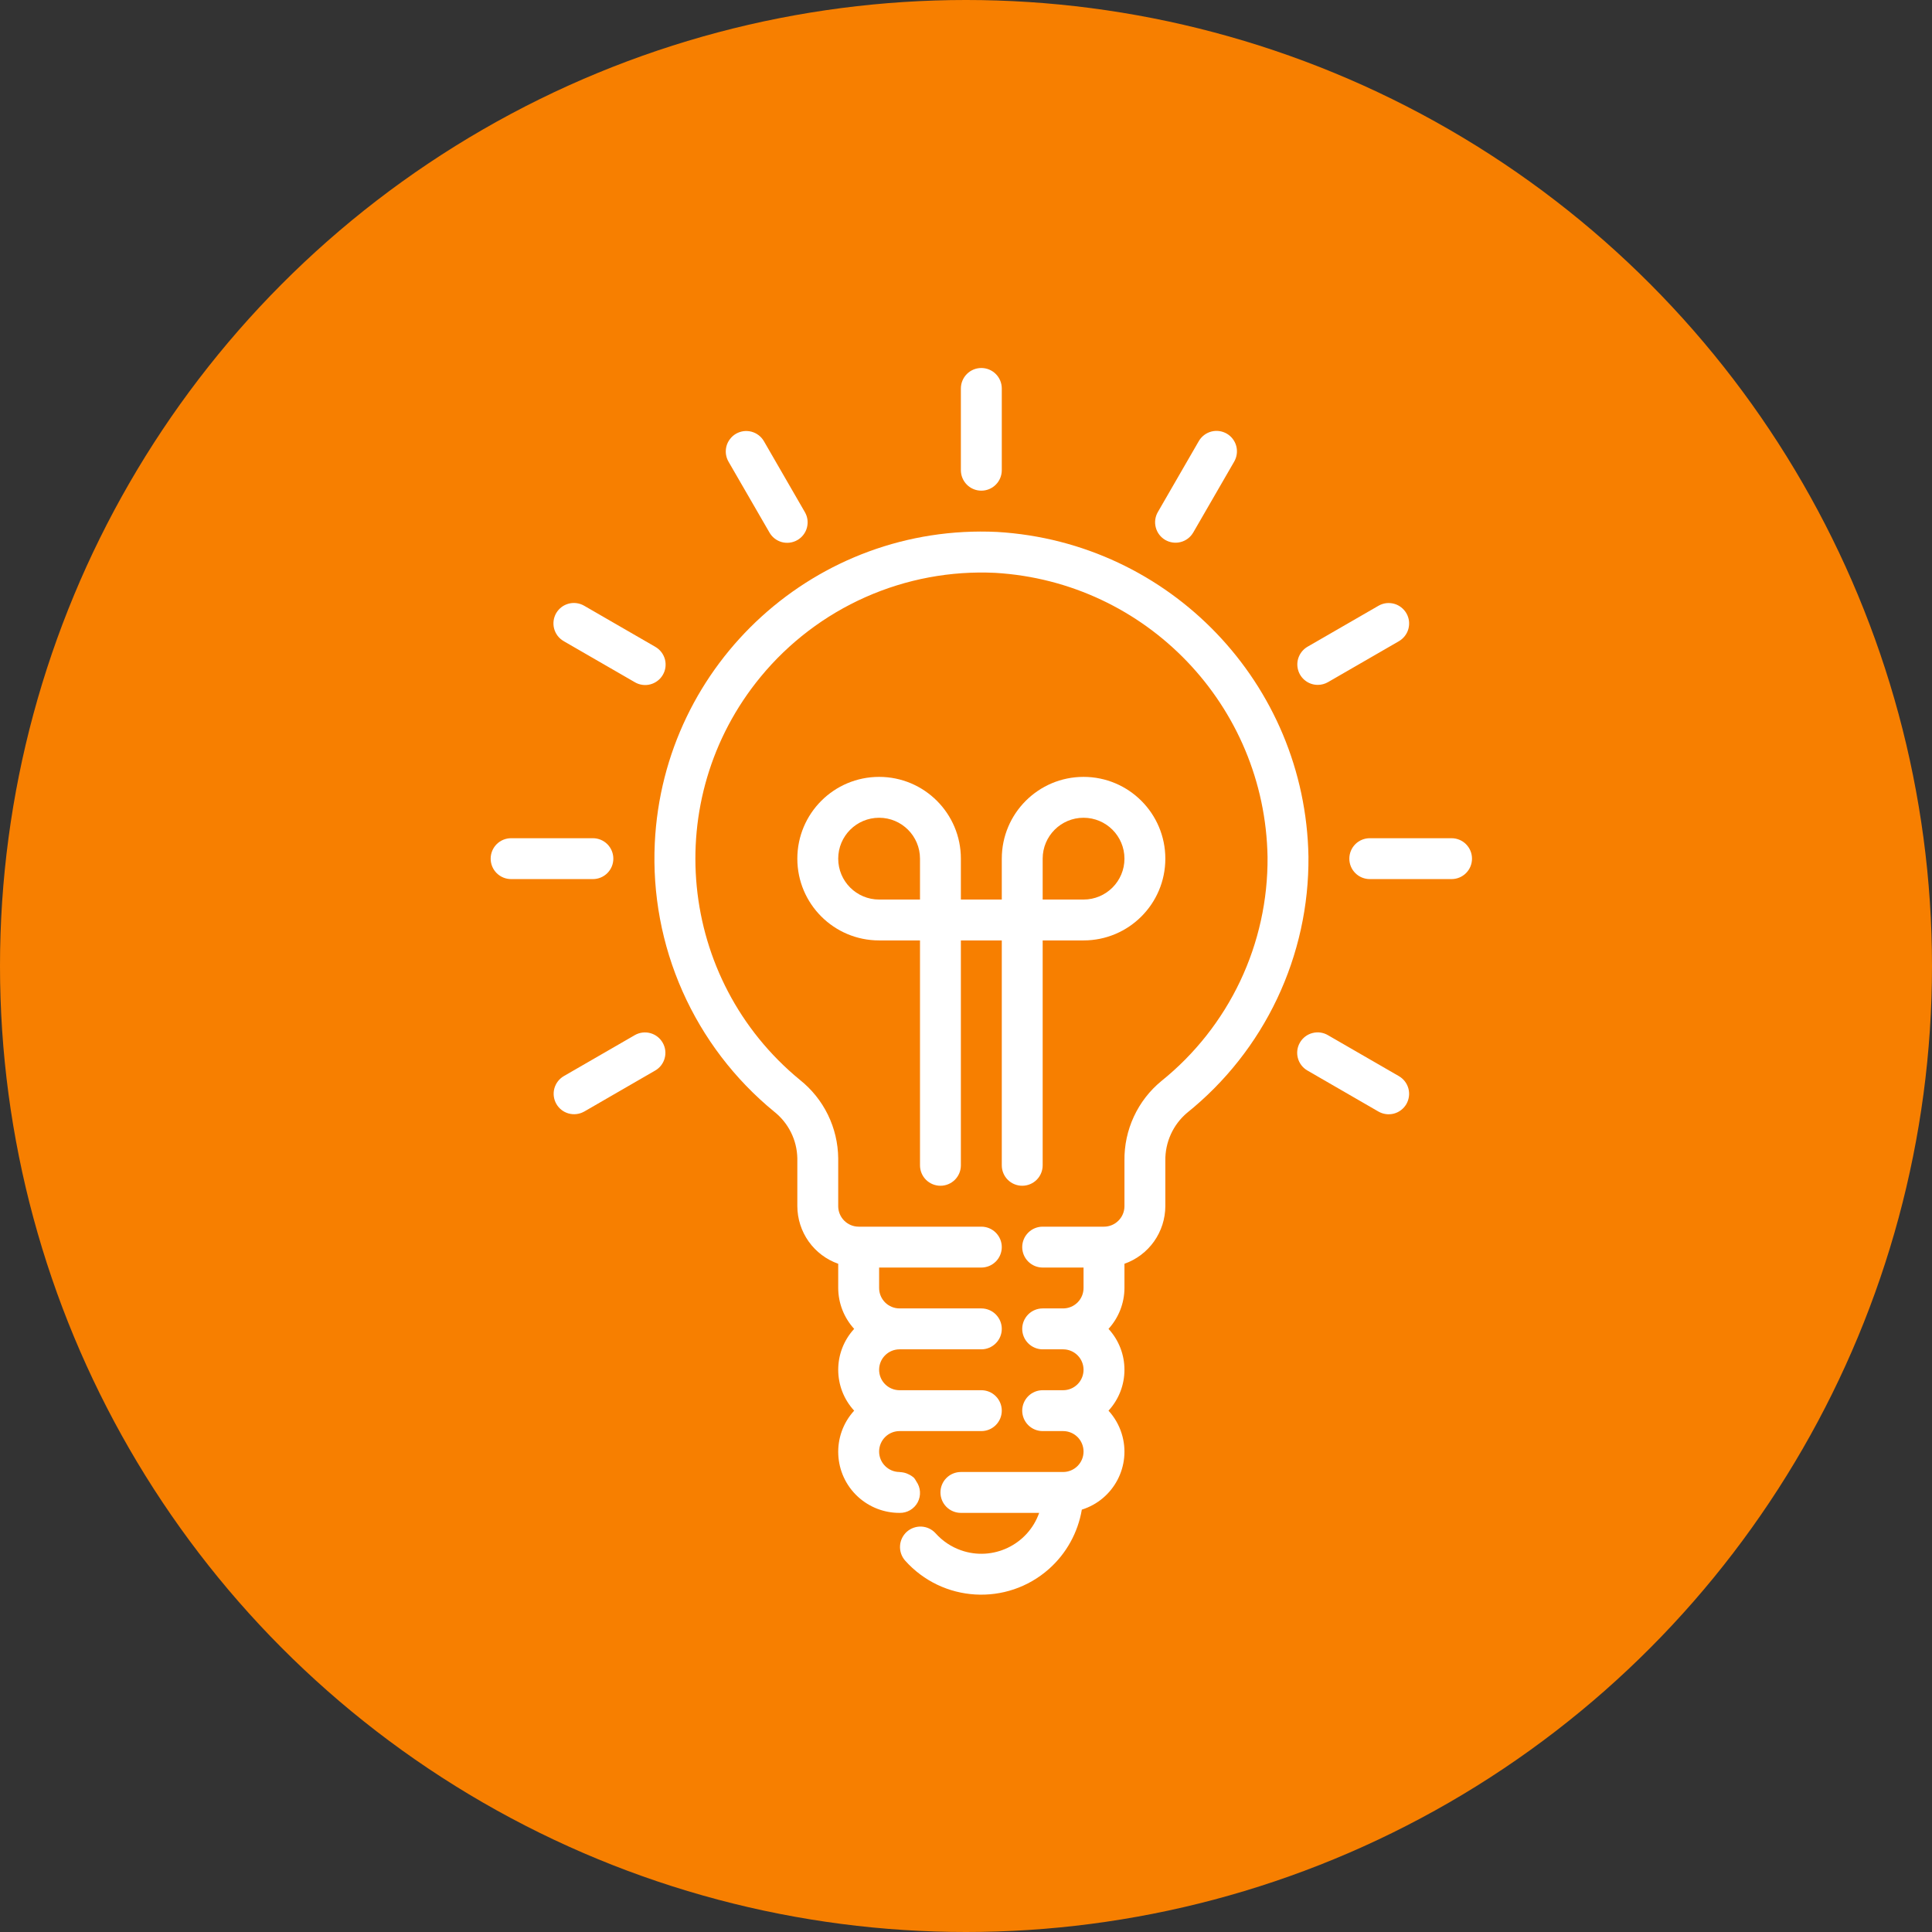 <?xml version="1.0"?>
<svg xmlns="http://www.w3.org/2000/svg" width="63" height="63" viewBox="0 0 63 63" fill="none">
<rect x="0" y="0" width="63" height="63" fill="#333333" stroke="none"/>
<circle cx="31.5" cy="31.5" r="31.5" fill="#F77F00"/>
<g clip-path="url(#clip0_200_499)">
<path d="M32 16C32.177 16 32.346 15.93 32.471 15.805C32.596 15.68 32.667 15.51 32.667 15.333V12.667C32.667 12.49 32.596 12.32 32.471 12.195C32.346 12.07 32.177 12 32 12C31.823 12 31.654 12.07 31.529 12.195C31.404 12.32 31.333 12.49 31.333 12.667V15.333C31.333 15.51 31.404 15.68 31.529 15.805C31.654 15.93 31.823 16 32 16ZM23.756 15.055L25.09 17.363C25.133 17.439 25.191 17.506 25.26 17.56C25.329 17.614 25.408 17.653 25.492 17.677C25.577 17.7 25.665 17.706 25.752 17.695C25.838 17.684 25.922 17.657 25.998 17.613C26.075 17.57 26.142 17.512 26.195 17.443C26.249 17.374 26.289 17.295 26.312 17.21C26.335 17.126 26.341 17.038 26.331 16.951C26.32 16.864 26.292 16.78 26.248 16.704L26.244 16.697L24.911 14.388C24.867 14.312 24.809 14.246 24.739 14.192C24.67 14.139 24.59 14.1 24.506 14.077C24.421 14.055 24.333 14.049 24.246 14.06C24.16 14.072 24.076 14.1 24 14.144C23.924 14.188 23.858 14.246 23.805 14.316C23.751 14.385 23.712 14.464 23.689 14.549C23.667 14.633 23.661 14.722 23.672 14.808C23.684 14.895 23.712 14.979 23.756 15.055ZM18.381 20.906L18.388 20.911L20.697 22.244C20.772 22.289 20.856 22.319 20.943 22.331C21.03 22.344 21.119 22.339 21.204 22.317C21.289 22.295 21.369 22.256 21.439 22.203C21.51 22.151 21.569 22.084 21.613 22.008C21.658 21.932 21.687 21.849 21.699 21.761C21.71 21.674 21.705 21.586 21.683 21.501C21.66 21.416 21.621 21.336 21.567 21.266C21.514 21.196 21.447 21.138 21.371 21.094L21.363 21.089L19.055 19.756C18.979 19.711 18.895 19.681 18.808 19.669C18.721 19.656 18.633 19.661 18.548 19.683C18.462 19.705 18.382 19.743 18.312 19.796C18.242 19.849 18.183 19.916 18.138 19.991C18.094 20.067 18.065 20.151 18.053 20.238C18.041 20.326 18.047 20.414 18.069 20.499C18.092 20.584 18.131 20.664 18.184 20.734C18.238 20.804 18.304 20.862 18.381 20.906ZM20 28C20 27.823 19.93 27.654 19.805 27.528C19.68 27.403 19.51 27.333 19.334 27.333H16.667C16.49 27.333 16.32 27.403 16.195 27.528C16.07 27.654 16 27.823 16 28C16 28.177 16.07 28.346 16.195 28.471C16.32 28.596 16.49 28.666 16.667 28.666H19.334C19.51 28.666 19.68 28.596 19.805 28.471C19.93 28.346 20 28.177 20 28ZM20.705 33.751L20.697 33.756L18.388 35.089C18.235 35.177 18.124 35.322 18.077 35.492C18.031 35.662 18.054 35.843 18.141 35.996C18.228 36.15 18.372 36.262 18.542 36.309C18.712 36.356 18.893 36.334 19.047 36.248L19.055 36.244L21.363 34.91C21.516 34.823 21.628 34.678 21.674 34.508C21.721 34.338 21.698 34.156 21.61 34.003C21.523 33.85 21.379 33.737 21.209 33.69C21.04 33.643 20.858 33.665 20.705 33.751ZM45.62 35.094L45.612 35.089L43.303 33.756C43.151 33.666 42.969 33.641 42.798 33.686C42.627 33.73 42.48 33.841 42.391 33.994C42.301 34.146 42.276 34.328 42.321 34.499C42.365 34.67 42.476 34.816 42.629 34.906L42.636 34.91L44.945 36.244C45.098 36.333 45.279 36.358 45.451 36.314C45.622 36.269 45.768 36.158 45.858 36.006C45.947 35.853 45.972 35.672 45.928 35.501C45.883 35.329 45.772 35.183 45.62 35.094ZM47.333 27.333H44.667C44.49 27.333 44.32 27.403 44.195 27.528C44.07 27.654 44 27.823 44 28C44 28.177 44.07 28.346 44.195 28.471C44.32 28.596 44.49 28.666 44.667 28.666H47.333C47.51 28.666 47.68 28.596 47.805 28.471C47.93 28.346 48 28.177 48 28C48 27.823 47.93 27.654 47.805 27.528C47.68 27.403 47.51 27.333 47.333 27.333ZM42.971 22.333C43.088 22.333 43.203 22.302 43.304 22.244L45.613 20.911C45.689 20.867 45.755 20.809 45.809 20.74C45.863 20.671 45.903 20.592 45.926 20.508C45.949 20.423 45.955 20.335 45.945 20.248C45.934 20.162 45.906 20.078 45.863 20.002C45.819 19.925 45.761 19.859 45.692 19.805C45.623 19.751 45.544 19.711 45.46 19.688C45.375 19.665 45.287 19.659 45.2 19.669C45.114 19.68 45.03 19.708 44.953 19.752L44.946 19.756L42.637 21.089C42.51 21.163 42.411 21.276 42.355 21.412C42.298 21.547 42.289 21.697 42.327 21.839C42.365 21.981 42.448 22.106 42.565 22.195C42.681 22.285 42.824 22.333 42.971 22.333ZM37.999 17.608C38.075 17.651 38.159 17.68 38.246 17.691C38.333 17.703 38.421 17.697 38.505 17.674C38.59 17.652 38.669 17.613 38.739 17.559C38.808 17.506 38.867 17.439 38.91 17.363L38.911 17.363L40.244 15.055C40.333 14.902 40.358 14.72 40.314 14.549C40.269 14.378 40.159 14.232 40.006 14.142C39.853 14.053 39.672 14.028 39.501 14.072C39.33 14.117 39.183 14.228 39.094 14.38L39.089 14.388L37.756 16.697C37.667 16.85 37.643 17.032 37.689 17.202C37.734 17.373 37.846 17.519 37.999 17.608ZM33.333 38.666C33.51 38.666 33.68 38.596 33.805 38.471C33.93 38.346 34 38.176 34 38V30.666H35.333C36.806 30.666 38 29.473 38 28C38 26.527 36.806 25.333 35.333 25.333C33.861 25.333 32.667 26.527 32.667 28V29.333H31.333V28C31.333 26.527 30.14 25.333 28.667 25.333C27.194 25.333 26 26.527 26 28C26 29.473 27.194 30.666 28.667 30.666H30V38C30 38.176 30.07 38.346 30.195 38.471C30.32 38.596 30.49 38.666 30.667 38.666C30.843 38.666 31.013 38.596 31.138 38.471C31.263 38.346 31.333 38.176 31.333 38V30.666H32.667V38C32.667 38.176 32.737 38.346 32.862 38.471C32.987 38.596 33.157 38.666 33.333 38.666ZM34 28C34 27.263 34.597 26.666 35.333 26.666C36.07 26.666 36.667 27.263 36.667 28C36.667 28.736 36.07 29.333 35.333 29.333H34V28ZM30 29.333H28.667C27.93 29.333 27.333 28.736 27.333 28C27.333 27.263 27.93 26.666 28.667 26.666C29.403 26.666 30 27.263 30 28V29.333Z" fill="white"/>
<path d="M32.518 17.346C26.634 17.063 21.635 21.604 21.352 27.488C21.272 29.15 21.582 30.807 22.257 32.328C22.932 33.848 23.953 35.19 25.239 36.245C25.471 36.427 25.66 36.658 25.791 36.922C25.923 37.185 25.994 37.475 26 37.77V39.333C26.002 39.745 26.131 40.147 26.369 40.483C26.608 40.819 26.945 41.073 27.333 41.21V42C27.335 42.493 27.52 42.968 27.853 43.333C27.16 44.087 27.16 45.246 27.853 46C27.112 46.812 27.17 48.072 27.983 48.813C28.352 49.149 28.834 49.335 29.333 49.333C29.454 49.336 29.573 49.306 29.677 49.245C29.781 49.184 29.867 49.096 29.924 48.99C29.98 48.883 30.007 48.763 29.999 48.643C29.992 48.523 29.951 48.407 29.881 48.308C29.86 48.267 29.835 48.229 29.807 48.193C29.752 48.143 29.689 48.102 29.621 48.072C29.602 48.062 29.583 48.053 29.563 48.046C29.495 48.021 29.424 48.007 29.353 48.004C29.346 48.004 29.34 48 29.333 48C29.157 48 28.987 47.929 28.862 47.804C28.737 47.679 28.667 47.51 28.667 47.333C28.667 47.156 28.737 46.986 28.862 46.861C28.987 46.736 29.157 46.666 29.333 46.666H32C32.177 46.666 32.346 46.596 32.471 46.471C32.596 46.346 32.667 46.176 32.667 46C32.667 45.823 32.596 45.653 32.471 45.528C32.346 45.403 32.177 45.333 32 45.333H29.333C29.157 45.333 28.987 45.263 28.862 45.138C28.737 45.013 28.667 44.843 28.667 44.666C28.667 44.489 28.737 44.32 28.862 44.195C28.987 44.07 29.157 44 29.333 44H32C32.177 44 32.346 43.929 32.471 43.804C32.596 43.679 32.667 43.51 32.667 43.333C32.667 43.156 32.596 42.987 32.471 42.861C32.346 42.736 32.177 42.666 32 42.666H29.333C29.157 42.666 28.987 42.596 28.862 42.471C28.737 42.346 28.667 42.176 28.667 42V41.333H32C32.177 41.333 32.346 41.263 32.471 41.138C32.596 41.013 32.667 40.843 32.667 40.666C32.667 40.489 32.596 40.32 32.471 40.195C32.346 40.07 32.177 40 32 40H28C27.823 40 27.654 39.929 27.529 39.804C27.404 39.679 27.333 39.51 27.333 39.333V37.77C27.328 37.277 27.213 36.793 26.997 36.35C26.781 35.908 26.469 35.52 26.083 35.213C22.101 31.94 21.526 26.059 24.799 22.076C25.722 20.953 26.895 20.061 28.224 19.471C29.554 18.881 31.002 18.61 32.455 18.68C37.38 18.973 41.249 23.01 41.333 27.943C41.345 29.344 41.04 30.729 40.44 31.995C39.84 33.26 38.962 34.374 37.87 35.252C37.488 35.566 37.181 35.963 36.973 36.412C36.765 36.862 36.66 37.352 36.667 37.847V39.333C36.667 39.51 36.596 39.679 36.471 39.804C36.346 39.929 36.177 40 36 40H34C33.823 40 33.654 40.07 33.529 40.195C33.404 40.32 33.333 40.489 33.333 40.666C33.333 40.843 33.404 41.013 33.529 41.138C33.654 41.263 33.823 41.333 34 41.333H35.333V42C35.333 42.176 35.263 42.346 35.138 42.471C35.013 42.596 34.843 42.666 34.667 42.666H34C33.823 42.666 33.654 42.736 33.529 42.861C33.404 42.987 33.333 43.156 33.333 43.333C33.333 43.51 33.404 43.679 33.529 43.804C33.654 43.929 33.823 44 34 44H34.667C34.843 44 35.013 44.07 35.138 44.195C35.263 44.32 35.333 44.489 35.333 44.666C35.333 44.843 35.263 45.013 35.138 45.138C35.013 45.263 34.843 45.333 34.667 45.333H34C33.823 45.333 33.654 45.403 33.529 45.528C33.404 45.653 33.333 45.823 33.333 46C33.333 46.176 33.404 46.346 33.529 46.471C33.654 46.596 33.823 46.666 34 46.666H34.667C34.843 46.666 35.013 46.736 35.138 46.861C35.263 46.986 35.333 47.156 35.333 47.333C35.333 47.51 35.263 47.679 35.138 47.804C35.013 47.929 34.843 48 34.667 48H31.333C31.157 48 30.987 48.07 30.862 48.195C30.737 48.32 30.667 48.489 30.667 48.666C30.667 48.843 30.737 49.013 30.862 49.138C30.987 49.263 31.157 49.333 31.333 49.333H33.886C33.518 50.374 32.375 50.92 31.334 50.552C31.015 50.439 30.73 50.248 30.505 49.995C30.387 49.866 30.223 49.789 30.048 49.78C29.873 49.772 29.702 49.832 29.571 49.948C29.441 50.065 29.361 50.228 29.349 50.402C29.338 50.577 29.395 50.749 29.509 50.882C30.729 52.255 32.831 52.381 34.205 51.162C34.772 50.658 35.15 49.976 35.277 49.227C36.321 48.901 36.903 47.79 36.576 46.746C36.49 46.469 36.343 46.214 36.147 46C36.84 45.246 36.84 44.087 36.147 43.333C36.48 42.968 36.665 42.493 36.667 42V41.21C37.055 41.073 37.392 40.819 37.631 40.483C37.869 40.147 37.998 39.745 38 39.333V37.847C37.996 37.551 38.057 37.258 38.179 36.989C38.301 36.719 38.482 36.48 38.707 36.289C39.955 35.286 40.96 34.013 41.646 32.565C42.331 31.118 42.681 29.535 42.667 27.933C42.57 22.294 38.148 17.681 32.518 17.346Z" fill="white"/>
</g>
<defs>
<clipPath id="clip0_200_499">
<rect width="40" height="40" fill="white" transform="translate(12 12)"/>
</clipPath>
</defs>
</svg>
